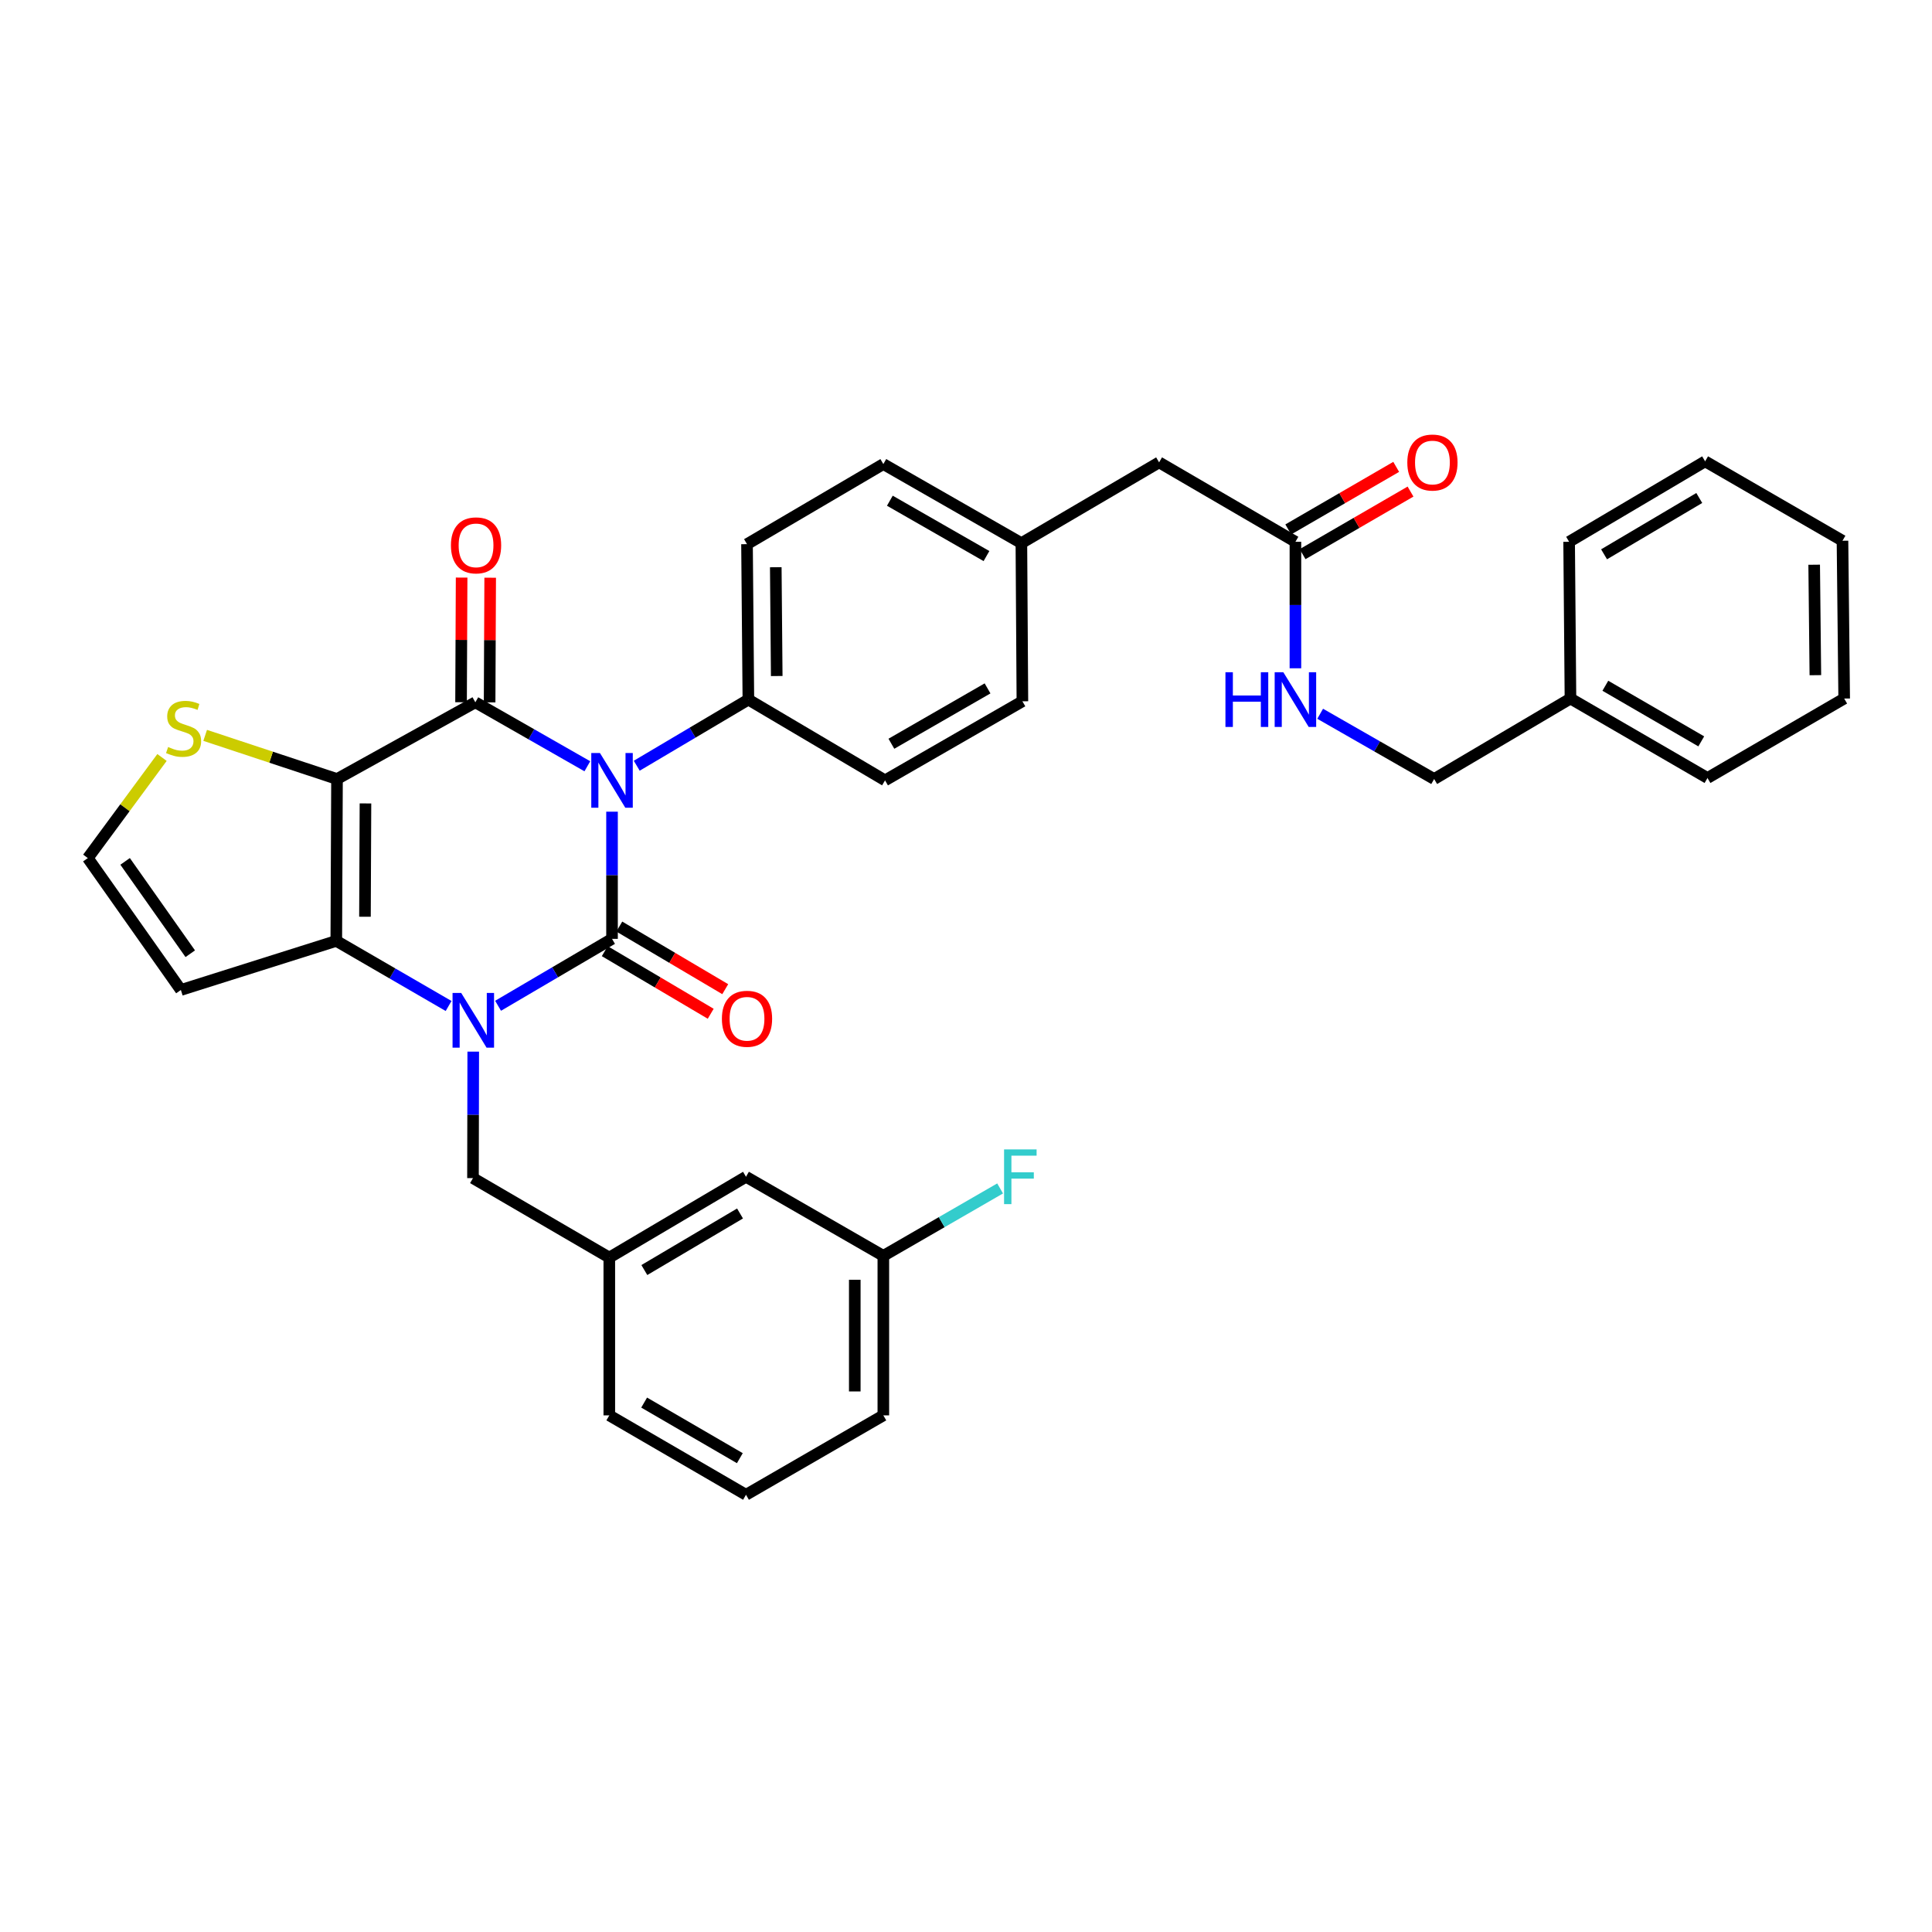 <?xml version='1.0' encoding='iso-8859-1'?>
<svg version='1.1' baseProfile='full'
              xmlns='http://www.w3.org/2000/svg'
                      xmlns:rdkit='http://www.rdkit.org/xml'
                      xmlns:xlink='http://www.w3.org/1999/xlink'
                  xml:space='preserve'
width='1000px' height='1000px' viewBox='0 0 1000 1000'>
<!-- END OF HEADER -->
<rect style='opacity:1.0;fill:#FFFFFF;stroke:none' width='1000' height='1000' x='0' y='0'> </rect>
<path class='bond-0' d='M 316.785,420.127 L 316.785,453.041' style='fill:none;fill-rule:evenodd;stroke:#0000FF;stroke-width:6px;stroke-linecap:butt;stroke-linejoin:miter;stroke-opacity:1' />
<path class='bond-0' d='M 316.785,453.041 L 316.785,485.954' style='fill:none;fill-rule:evenodd;stroke:#000000;stroke-width:6px;stroke-linecap:butt;stroke-linejoin:miter;stroke-opacity:1' />
<path class='bond-2' d='M 304.009,396.62 L 275.021,380.066' style='fill:none;fill-rule:evenodd;stroke:#0000FF;stroke-width:6px;stroke-linecap:butt;stroke-linejoin:miter;stroke-opacity:1' />
<path class='bond-2' d='M 275.021,380.066 L 246.033,363.513' style='fill:none;fill-rule:evenodd;stroke:#000000;stroke-width:6px;stroke-linecap:butt;stroke-linejoin:miter;stroke-opacity:1' />
<path class='bond-6' d='M 329.576,396.339 L 358.467,379.224' style='fill:none;fill-rule:evenodd;stroke:#0000FF;stroke-width:6px;stroke-linecap:butt;stroke-linejoin:miter;stroke-opacity:1' />
<path class='bond-6' d='M 358.467,379.224 L 387.357,362.108' style='fill:none;fill-rule:evenodd;stroke:#000000;stroke-width:6px;stroke-linecap:butt;stroke-linejoin:miter;stroke-opacity:1' />
<path class='bond-1' d='M 316.785,485.954 L 287.294,503.271' style='fill:none;fill-rule:evenodd;stroke:#000000;stroke-width:6px;stroke-linecap:butt;stroke-linejoin:miter;stroke-opacity:1' />
<path class='bond-1' d='M 287.294,503.271 L 257.803,520.587' style='fill:none;fill-rule:evenodd;stroke:#0000FF;stroke-width:6px;stroke-linecap:butt;stroke-linejoin:miter;stroke-opacity:1' />
<path class='bond-9' d='M 313.025,492.319 L 340.443,508.52' style='fill:none;fill-rule:evenodd;stroke:#000000;stroke-width:6px;stroke-linecap:butt;stroke-linejoin:miter;stroke-opacity:1' />
<path class='bond-9' d='M 340.443,508.52 L 367.862,524.721' style='fill:none;fill-rule:evenodd;stroke:#FF0000;stroke-width:6px;stroke-linecap:butt;stroke-linejoin:miter;stroke-opacity:1' />
<path class='bond-9' d='M 320.546,479.59 L 347.964,495.791' style='fill:none;fill-rule:evenodd;stroke:#000000;stroke-width:6px;stroke-linecap:butt;stroke-linejoin:miter;stroke-opacity:1' />
<path class='bond-9' d='M 347.964,495.791 L 375.383,511.992' style='fill:none;fill-rule:evenodd;stroke:#FF0000;stroke-width:6px;stroke-linecap:butt;stroke-linejoin:miter;stroke-opacity:1' />
<path class='bond-8' d='M 244.949,544.317 L 244.883,577.055' style='fill:none;fill-rule:evenodd;stroke:#0000FF;stroke-width:6px;stroke-linecap:butt;stroke-linejoin:miter;stroke-opacity:1' />
<path class='bond-8' d='M 244.883,577.055 L 244.817,609.792' style='fill:none;fill-rule:evenodd;stroke:#000000;stroke-width:6px;stroke-linecap:butt;stroke-linejoin:miter;stroke-opacity:1' />
<path class='bond-36' d='M 232.192,520.701 L 203.128,503.854' style='fill:none;fill-rule:evenodd;stroke:#0000FF;stroke-width:6px;stroke-linecap:butt;stroke-linejoin:miter;stroke-opacity:1' />
<path class='bond-36' d='M 203.128,503.854 L 174.064,487.006' style='fill:none;fill-rule:evenodd;stroke:#000000;stroke-width:6px;stroke-linecap:butt;stroke-linejoin:miter;stroke-opacity:1' />
<path class='bond-3' d='M 246.033,363.513 L 174.434,403.218' style='fill:none;fill-rule:evenodd;stroke:#000000;stroke-width:6px;stroke-linecap:butt;stroke-linejoin:miter;stroke-opacity:1' />
<path class='bond-11' d='M 253.425,363.547 L 253.572,331.285' style='fill:none;fill-rule:evenodd;stroke:#000000;stroke-width:6px;stroke-linecap:butt;stroke-linejoin:miter;stroke-opacity:1' />
<path class='bond-11' d='M 253.572,331.285 L 253.718,299.024' style='fill:none;fill-rule:evenodd;stroke:#FF0000;stroke-width:6px;stroke-linecap:butt;stroke-linejoin:miter;stroke-opacity:1' />
<path class='bond-11' d='M 238.641,363.479 L 238.787,331.218' style='fill:none;fill-rule:evenodd;stroke:#000000;stroke-width:6px;stroke-linecap:butt;stroke-linejoin:miter;stroke-opacity:1' />
<path class='bond-11' d='M 238.787,331.218 L 238.934,298.957' style='fill:none;fill-rule:evenodd;stroke:#FF0000;stroke-width:6px;stroke-linecap:butt;stroke-linejoin:miter;stroke-opacity:1' />
<path class='bond-4' d='M 174.434,403.218 L 174.064,487.006' style='fill:none;fill-rule:evenodd;stroke:#000000;stroke-width:6px;stroke-linecap:butt;stroke-linejoin:miter;stroke-opacity:1' />
<path class='bond-4' d='M 189.163,415.851 L 188.904,474.503' style='fill:none;fill-rule:evenodd;stroke:#000000;stroke-width:6px;stroke-linecap:butt;stroke-linejoin:miter;stroke-opacity:1' />
<path class='bond-5' d='M 174.434,403.218 L 140.315,391.921' style='fill:none;fill-rule:evenodd;stroke:#000000;stroke-width:6px;stroke-linecap:butt;stroke-linejoin:miter;stroke-opacity:1' />
<path class='bond-5' d='M 140.315,391.921 L 106.195,380.625' style='fill:none;fill-rule:evenodd;stroke:#CCCC00;stroke-width:6px;stroke-linecap:butt;stroke-linejoin:miter;stroke-opacity:1' />
<path class='bond-7' d='M 174.064,487.006 L 93.62,512.411' style='fill:none;fill-rule:evenodd;stroke:#000000;stroke-width:6px;stroke-linecap:butt;stroke-linejoin:miter;stroke-opacity:1' />
<path class='bond-10' d='M 83.856,392.069 L 64.655,418.104' style='fill:none;fill-rule:evenodd;stroke:#CCCC00;stroke-width:6px;stroke-linecap:butt;stroke-linejoin:miter;stroke-opacity:1' />
<path class='bond-10' d='M 64.655,418.104 L 45.455,444.138' style='fill:none;fill-rule:evenodd;stroke:#000000;stroke-width:6px;stroke-linecap:butt;stroke-linejoin:miter;stroke-opacity:1' />
<path class='bond-16' d='M 387.357,362.108 L 386.651,281.655' style='fill:none;fill-rule:evenodd;stroke:#000000;stroke-width:6px;stroke-linecap:butt;stroke-linejoin:miter;stroke-opacity:1' />
<path class='bond-16' d='M 402.036,349.911 L 401.541,293.593' style='fill:none;fill-rule:evenodd;stroke:#000000;stroke-width:6px;stroke-linecap:butt;stroke-linejoin:miter;stroke-opacity:1' />
<path class='bond-17' d='M 387.357,362.108 L 458.094,403.916' style='fill:none;fill-rule:evenodd;stroke:#000000;stroke-width:6px;stroke-linecap:butt;stroke-linejoin:miter;stroke-opacity:1' />
<path class='bond-37' d='M 93.62,512.411 L 45.455,444.138' style='fill:none;fill-rule:evenodd;stroke:#000000;stroke-width:6px;stroke-linecap:butt;stroke-linejoin:miter;stroke-opacity:1' />
<path class='bond-37' d='M 98.476,493.647 L 64.76,445.856' style='fill:none;fill-rule:evenodd;stroke:#000000;stroke-width:6px;stroke-linecap:butt;stroke-linejoin:miter;stroke-opacity:1' />
<path class='bond-14' d='M 244.817,609.792 L 315.373,650.918' style='fill:none;fill-rule:evenodd;stroke:#000000;stroke-width:6px;stroke-linecap:butt;stroke-linejoin:miter;stroke-opacity:1' />
<path class='bond-12' d='M 670.508,280.431 L 599.944,239.322' style='fill:none;fill-rule:evenodd;stroke:#000000;stroke-width:6px;stroke-linecap:butt;stroke-linejoin:miter;stroke-opacity:1' />
<path class='bond-13' d='M 670.508,280.431 L 670.508,313.169' style='fill:none;fill-rule:evenodd;stroke:#000000;stroke-width:6px;stroke-linecap:butt;stroke-linejoin:miter;stroke-opacity:1' />
<path class='bond-13' d='M 670.508,313.169 L 670.508,345.906' style='fill:none;fill-rule:evenodd;stroke:#0000FF;stroke-width:6px;stroke-linecap:butt;stroke-linejoin:miter;stroke-opacity:1' />
<path class='bond-15' d='M 674.215,286.827 L 702.149,270.634' style='fill:none;fill-rule:evenodd;stroke:#000000;stroke-width:6px;stroke-linecap:butt;stroke-linejoin:miter;stroke-opacity:1' />
<path class='bond-15' d='M 702.149,270.634 L 730.083,254.441' style='fill:none;fill-rule:evenodd;stroke:#FF0000;stroke-width:6px;stroke-linecap:butt;stroke-linejoin:miter;stroke-opacity:1' />
<path class='bond-15' d='M 666.801,274.036 L 694.734,257.843' style='fill:none;fill-rule:evenodd;stroke:#000000;stroke-width:6px;stroke-linecap:butt;stroke-linejoin:miter;stroke-opacity:1' />
<path class='bond-15' d='M 694.734,257.843 L 722.668,241.65' style='fill:none;fill-rule:evenodd;stroke:#FF0000;stroke-width:6px;stroke-linecap:butt;stroke-linejoin:miter;stroke-opacity:1' />
<path class='bond-21' d='M 683.316,369.442 L 712.814,386.33' style='fill:none;fill-rule:evenodd;stroke:#0000FF;stroke-width:6px;stroke-linecap:butt;stroke-linejoin:miter;stroke-opacity:1' />
<path class='bond-21' d='M 712.814,386.33 L 742.312,403.218' style='fill:none;fill-rule:evenodd;stroke:#000000;stroke-width:6px;stroke-linecap:butt;stroke-linejoin:miter;stroke-opacity:1' />
<path class='bond-19' d='M 315.373,650.918 L 386.125,609.094' style='fill:none;fill-rule:evenodd;stroke:#000000;stroke-width:6px;stroke-linecap:butt;stroke-linejoin:miter;stroke-opacity:1' />
<path class='bond-19' d='M 333.509,657.372 L 383.036,628.095' style='fill:none;fill-rule:evenodd;stroke:#000000;stroke-width:6px;stroke-linecap:butt;stroke-linejoin:miter;stroke-opacity:1' />
<path class='bond-28' d='M 315.373,650.918 L 315.373,732.595' style='fill:none;fill-rule:evenodd;stroke:#000000;stroke-width:6px;stroke-linecap:butt;stroke-linejoin:miter;stroke-opacity:1' />
<path class='bond-24' d='M 386.651,281.655 L 457.215,240.201' style='fill:none;fill-rule:evenodd;stroke:#000000;stroke-width:6px;stroke-linecap:butt;stroke-linejoin:miter;stroke-opacity:1' />
<path class='bond-23' d='M 458.094,403.916 L 529.191,362.987' style='fill:none;fill-rule:evenodd;stroke:#000000;stroke-width:6px;stroke-linecap:butt;stroke-linejoin:miter;stroke-opacity:1' />
<path class='bond-23' d='M 461.382,384.964 L 511.151,356.313' style='fill:none;fill-rule:evenodd;stroke:#000000;stroke-width:6px;stroke-linecap:butt;stroke-linejoin:miter;stroke-opacity:1' />
<path class='bond-18' d='M 599.944,239.322 L 528.666,281.13' style='fill:none;fill-rule:evenodd;stroke:#000000;stroke-width:6px;stroke-linecap:butt;stroke-linejoin:miter;stroke-opacity:1' />
<path class='bond-22' d='M 386.125,609.094 L 457.215,650.023' style='fill:none;fill-rule:evenodd;stroke:#000000;stroke-width:6px;stroke-linecap:butt;stroke-linejoin:miter;stroke-opacity:1' />
<path class='bond-20' d='M 528.666,281.13 L 529.191,362.987' style='fill:none;fill-rule:evenodd;stroke:#000000;stroke-width:6px;stroke-linecap:butt;stroke-linejoin:miter;stroke-opacity:1' />
<path class='bond-35' d='M 528.666,281.13 L 457.215,240.201' style='fill:none;fill-rule:evenodd;stroke:#000000;stroke-width:6px;stroke-linecap:butt;stroke-linejoin:miter;stroke-opacity:1' />
<path class='bond-35' d='M 510.599,287.819 L 460.584,259.169' style='fill:none;fill-rule:evenodd;stroke:#000000;stroke-width:6px;stroke-linecap:butt;stroke-linejoin:miter;stroke-opacity:1' />
<path class='bond-26' d='M 742.312,403.218 L 812.868,361.566' style='fill:none;fill-rule:evenodd;stroke:#000000;stroke-width:6px;stroke-linecap:butt;stroke-linejoin:miter;stroke-opacity:1' />
<path class='bond-25' d='M 457.215,650.023 L 487.436,632.579' style='fill:none;fill-rule:evenodd;stroke:#000000;stroke-width:6px;stroke-linecap:butt;stroke-linejoin:miter;stroke-opacity:1' />
<path class='bond-25' d='M 487.436,632.579 L 517.657,615.135' style='fill:none;fill-rule:evenodd;stroke:#33CCCC;stroke-width:6px;stroke-linecap:butt;stroke-linejoin:miter;stroke-opacity:1' />
<path class='bond-38' d='M 457.215,650.023 L 457.215,732.595' style='fill:none;fill-rule:evenodd;stroke:#000000;stroke-width:6px;stroke-linecap:butt;stroke-linejoin:miter;stroke-opacity:1' />
<path class='bond-38' d='M 442.43,662.409 L 442.43,720.209' style='fill:none;fill-rule:evenodd;stroke:#000000;stroke-width:6px;stroke-linecap:butt;stroke-linejoin:miter;stroke-opacity:1' />
<path class='bond-30' d='M 812.868,361.566 L 883.793,402.692' style='fill:none;fill-rule:evenodd;stroke:#000000;stroke-width:6px;stroke-linecap:butt;stroke-linejoin:miter;stroke-opacity:1' />
<path class='bond-30' d='M 830.923,354.945 L 880.57,383.733' style='fill:none;fill-rule:evenodd;stroke:#000000;stroke-width:6px;stroke-linecap:butt;stroke-linejoin:miter;stroke-opacity:1' />
<path class='bond-31' d='M 812.868,361.566 L 812.178,280.431' style='fill:none;fill-rule:evenodd;stroke:#000000;stroke-width:6px;stroke-linecap:butt;stroke-linejoin:miter;stroke-opacity:1' />
<path class='bond-27' d='M 386.125,773.696 L 315.373,732.595' style='fill:none;fill-rule:evenodd;stroke:#000000;stroke-width:6px;stroke-linecap:butt;stroke-linejoin:miter;stroke-opacity:1' />
<path class='bond-27' d='M 382.939,754.747 L 333.412,725.976' style='fill:none;fill-rule:evenodd;stroke:#000000;stroke-width:6px;stroke-linecap:butt;stroke-linejoin:miter;stroke-opacity:1' />
<path class='bond-29' d='M 386.125,773.696 L 457.215,732.595' style='fill:none;fill-rule:evenodd;stroke:#000000;stroke-width:6px;stroke-linecap:butt;stroke-linejoin:miter;stroke-opacity:1' />
<path class='bond-33' d='M 883.793,402.692 L 954.545,361.566' style='fill:none;fill-rule:evenodd;stroke:#000000;stroke-width:6px;stroke-linecap:butt;stroke-linejoin:miter;stroke-opacity:1' />
<path class='bond-32' d='M 812.178,280.431 L 882.569,238.788' style='fill:none;fill-rule:evenodd;stroke:#000000;stroke-width:6px;stroke-linecap:butt;stroke-linejoin:miter;stroke-opacity:1' />
<path class='bond-32' d='M 830.264,286.91 L 879.538,257.759' style='fill:none;fill-rule:evenodd;stroke:#000000;stroke-width:6px;stroke-linecap:butt;stroke-linejoin:miter;stroke-opacity:1' />
<path class='bond-34' d='M 882.569,238.788 L 953.667,279.889' style='fill:none;fill-rule:evenodd;stroke:#000000;stroke-width:6px;stroke-linecap:butt;stroke-linejoin:miter;stroke-opacity:1' />
<path class='bond-39' d='M 954.545,361.566 L 953.667,279.889' style='fill:none;fill-rule:evenodd;stroke:#000000;stroke-width:6px;stroke-linecap:butt;stroke-linejoin:miter;stroke-opacity:1' />
<path class='bond-39' d='M 939.63,349.474 L 939.015,292.3' style='fill:none;fill-rule:evenodd;stroke:#000000;stroke-width:6px;stroke-linecap:butt;stroke-linejoin:miter;stroke-opacity:1' />
<path  class='atom-0' d='M 310.525 389.756
L 319.805 404.756
Q 320.725 406.236, 322.205 408.916
Q 323.685 411.596, 323.765 411.756
L 323.765 389.756
L 327.525 389.756
L 327.525 418.076
L 323.645 418.076
L 313.685 401.676
Q 312.525 399.756, 311.285 397.556
Q 310.085 395.356, 309.725 394.676
L 309.725 418.076
L 306.045 418.076
L 306.045 389.756
L 310.525 389.756
' fill='#0000FF'/>
<path  class='atom-2' d='M 238.721 513.955
L 248.001 528.955
Q 248.921 530.435, 250.401 533.115
Q 251.881 535.795, 251.961 535.955
L 251.961 513.955
L 255.721 513.955
L 255.721 542.275
L 251.841 542.275
L 241.881 525.875
Q 240.721 523.955, 239.481 521.755
Q 238.281 519.555, 237.921 518.875
L 237.921 542.275
L 234.241 542.275
L 234.241 513.955
L 238.721 513.955
' fill='#0000FF'/>
<path  class='atom-6' d='M 87.024 386.646
Q 87.344 386.766, 88.664 387.326
Q 89.984 387.886, 91.424 388.246
Q 92.904 388.566, 94.344 388.566
Q 97.024 388.566, 98.584 387.286
Q 100.144 385.966, 100.144 383.686
Q 100.144 382.126, 99.344 381.166
Q 98.584 380.206, 97.384 379.686
Q 96.184 379.166, 94.184 378.566
Q 91.664 377.806, 90.144 377.086
Q 88.664 376.366, 87.584 374.846
Q 86.544 373.326, 86.544 370.766
Q 86.544 367.206, 88.944 365.006
Q 91.384 362.806, 96.184 362.806
Q 99.464 362.806, 103.184 364.366
L 102.264 367.446
Q 98.864 366.046, 96.304 366.046
Q 93.544 366.046, 92.024 367.206
Q 90.504 368.326, 90.544 370.286
Q 90.544 371.806, 91.304 372.726
Q 92.104 373.646, 93.224 374.166
Q 94.384 374.686, 96.304 375.286
Q 98.864 376.086, 100.384 376.886
Q 101.904 377.686, 102.984 379.326
Q 104.104 380.926, 104.104 383.686
Q 104.104 387.606, 101.464 389.726
Q 98.864 391.806, 94.504 391.806
Q 91.984 391.806, 90.064 391.246
Q 88.184 390.726, 85.944 389.806
L 87.024 386.646
' fill='#CCCC00'/>
<path  class='atom-10' d='M 373.651 527.316
Q 373.651 520.516, 377.011 516.716
Q 380.371 512.916, 386.651 512.916
Q 392.931 512.916, 396.291 516.716
Q 399.651 520.516, 399.651 527.316
Q 399.651 534.196, 396.251 538.116
Q 392.851 541.996, 386.651 541.996
Q 380.411 541.996, 377.011 538.116
Q 373.651 534.236, 373.651 527.316
M 386.651 538.796
Q 390.971 538.796, 393.291 535.916
Q 395.651 532.996, 395.651 527.316
Q 395.651 521.756, 393.291 518.956
Q 390.971 516.116, 386.651 516.116
Q 382.331 516.116, 379.971 518.916
Q 377.651 521.716, 377.651 527.316
Q 377.651 533.036, 379.971 535.916
Q 382.331 538.796, 386.651 538.796
' fill='#FF0000'/>
<path  class='atom-12' d='M 233.402 282.277
Q 233.402 275.477, 236.762 271.677
Q 240.122 267.877, 246.402 267.877
Q 252.682 267.877, 256.042 271.677
Q 259.402 275.477, 259.402 282.277
Q 259.402 289.157, 256.002 293.077
Q 252.602 296.957, 246.402 296.957
Q 240.162 296.957, 236.762 293.077
Q 233.402 289.197, 233.402 282.277
M 246.402 293.757
Q 250.722 293.757, 253.042 290.877
Q 255.402 287.957, 255.402 282.277
Q 255.402 276.717, 253.042 273.917
Q 250.722 271.077, 246.402 271.077
Q 242.082 271.077, 239.722 273.877
Q 237.402 276.677, 237.402 282.277
Q 237.402 287.997, 239.722 290.877
Q 242.082 293.757, 246.402 293.757
' fill='#FF0000'/>
<path  class='atom-14' d='M 634.288 347.948
L 638.128 347.948
L 638.128 359.988
L 652.608 359.988
L 652.608 347.948
L 656.448 347.948
L 656.448 376.268
L 652.608 376.268
L 652.608 363.188
L 638.128 363.188
L 638.128 376.268
L 634.288 376.268
L 634.288 347.948
' fill='#0000FF'/>
<path  class='atom-14' d='M 664.248 347.948
L 673.528 362.948
Q 674.448 364.428, 675.928 367.108
Q 677.408 369.788, 677.488 369.948
L 677.488 347.948
L 681.248 347.948
L 681.248 376.268
L 677.368 376.268
L 667.408 359.868
Q 666.248 357.948, 665.008 355.748
Q 663.808 353.548, 663.448 352.868
L 663.448 376.268
L 659.768 376.268
L 659.768 347.948
L 664.248 347.948
' fill='#0000FF'/>
<path  class='atom-16' d='M 728.425 239.402
Q 728.425 232.602, 731.785 228.802
Q 735.145 225.002, 741.425 225.002
Q 747.705 225.002, 751.065 228.802
Q 754.425 232.602, 754.425 239.402
Q 754.425 246.282, 751.025 250.202
Q 747.625 254.082, 741.425 254.082
Q 735.185 254.082, 731.785 250.202
Q 728.425 246.322, 728.425 239.402
M 741.425 250.882
Q 745.745 250.882, 748.065 248.002
Q 750.425 245.082, 750.425 239.402
Q 750.425 233.842, 748.065 231.042
Q 745.745 228.202, 741.425 228.202
Q 737.105 228.202, 734.745 231.002
Q 732.425 233.802, 732.425 239.402
Q 732.425 245.122, 734.745 248.002
Q 737.105 250.882, 741.425 250.882
' fill='#FF0000'/>
<path  class='atom-26' d='M 519.704 594.934
L 536.544 594.934
L 536.544 598.174
L 523.504 598.174
L 523.504 606.774
L 535.104 606.774
L 535.104 610.054
L 523.504 610.054
L 523.504 623.254
L 519.704 623.254
L 519.704 594.934
' fill='#33CCCC'/>
</svg>
